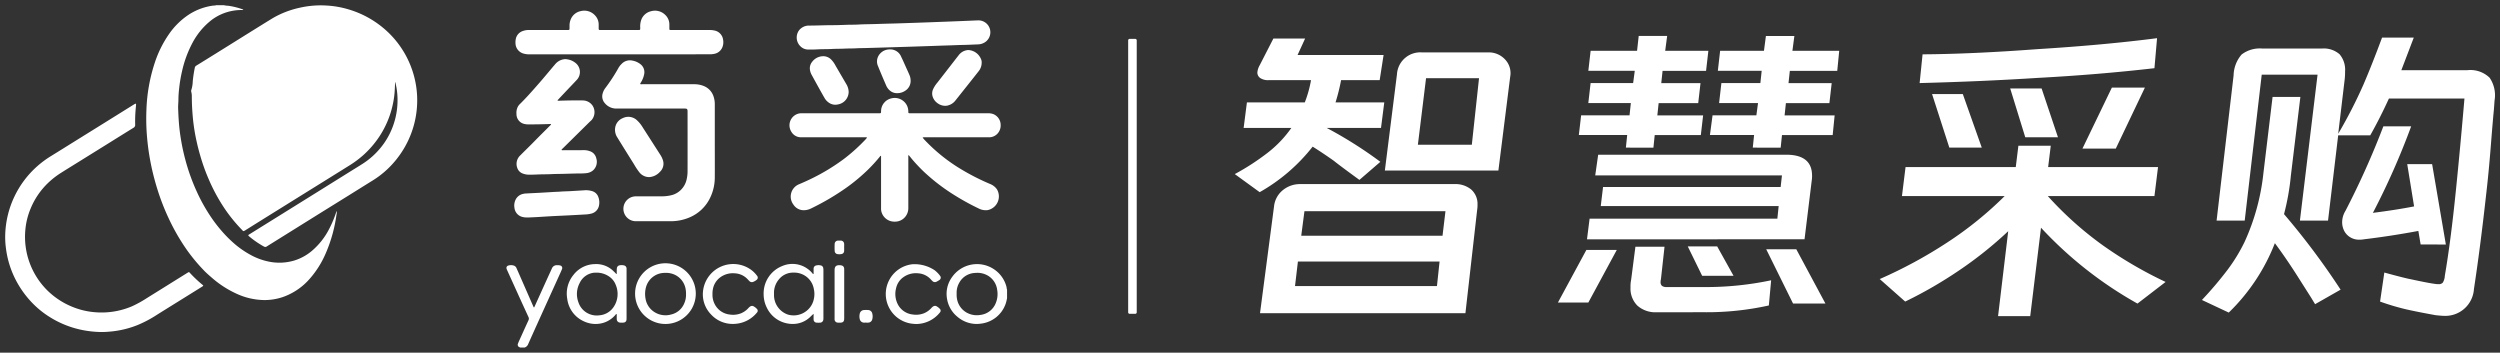 <svg xmlns="http://www.w3.org/2000/svg" width="241" height="34"><rect width="100%" height="100%" fill="#333333" stroke="none"/><defs><style>.a{fill:#fff;stroke:rgba(0,0,0,0);}</style></defs><path class="a" d="M49.636,33l-.055-.03a.248.248,0,0,1-.148-.344c.047-.137.11-.269.17-.4.281-.62.56-1.241.846-1.859a.338.338,0,0,0-.007-.31c-.2-.434-.4-.87-.6-1.305l-1.166-2.57c-.1-.227-.207-.454-.308-.682a.543.543,0,0,1-.046-.148.235.235,0,0,1,.171-.25.9.9,0,0,1,.558.006.424.424,0,0,1,.244.251q.181.406.359.813.629,1.435,1.258,2.87c.014.032.022.071.059.089.042,0,.045-.039.057-.065l1.17-2.585c.165-.364.336-.726.5-1.093a.5.5,0,0,1,.507-.322h.041a.8.8,0,0,1,.24.023.247.247,0,0,1,.188.358c-.073.189-.16.372-.244.557q-.695,1.534-1.391,3.067c-.548,1.212-1.1,2.424-1.639,3.639a.549.549,0,0,1-.325.292ZM9.288,31.508a10.072,10.072,0,0,1-1.847-.193,9.333,9.333,0,0,1-3.221-1.3A8.782,8.782,0,0,1,2.707,28.8a9.387,9.387,0,0,1-1.6-2.148A9.1,9.1,0,0,1,.073,23.435a8.115,8.115,0,0,1-.066-1.413,9.173,9.173,0,0,1,3.1-6.512A9.681,9.681,0,0,1,4.49,14.5c.847-.522,1.69-1.051,2.535-1.576l2.842-1.767,2.48-1.546c.058-.036.115-.073.175-.1s.1-.019.094.058c-.006.109-.016.217-.026.325a13.539,13.539,0,0,0-.059,1.631.308.308,0,0,1-.173.3c-.878.541-1.753,1.089-2.629,1.634L6.861,15.241c-.5.31-1,.618-1.493.931a7.85,7.85,0,0,0-1.279,1.007A7.216,7.216,0,0,0,2.454,19.6,6.843,6.843,0,0,0,1.94,21.7,7.272,7.272,0,0,0,4.1,27.531a7.415,7.415,0,0,0,2.631,1.646,7.193,7.193,0,0,0,1.919.42,7.477,7.477,0,0,0,3.574-.57,11.046,11.046,0,0,0,1.47-.814q1.542-.957,3.08-1.919l.814-.506c.121-.075.136-.075.225.026a11.854,11.854,0,0,0,1.194,1.129c.113.1.116.1-.012.184l-1.854,1.154c-.84.523-1.683,1.043-2.52,1.57a11.43,11.43,0,0,1-1.86.984,9.245,9.245,0,0,1-2.5.616c-.32.032-.64.057-.962.057Zm46.517-1.023a2.743,2.743,0,0,1-1.622-2.172,2.843,2.843,0,0,1,.6-2.314,2.653,2.653,0,0,1,2.064-1.039,2.371,2.371,0,0,1,1.6.506,4.657,4.657,0,0,1,.4.377.161.161,0,0,0,.107.071c0-.135,0-.259,0-.383a1.149,1.149,0,0,1,.014-.186.311.311,0,0,1,.269-.269.946.946,0,0,1,.407.007.313.313,0,0,1,.257.312c0,.052,0,.1,0,.155q0,2.287,0,4.574a1.553,1.553,0,0,1-.007.2.287.287,0,0,1-.261.27,1.371,1.371,0,0,1-.393,0,.321.321,0,0,1-.282-.309c-.01-.113,0-.228-.006-.342a.4.4,0,0,0-.015-.17c-.056-.015-.069.035-.094.064a2.491,2.491,0,0,1-1.053.742,2.591,2.591,0,0,1-.866.152A2.655,2.655,0,0,1,55.805,30.485Zm1.013-4.7a1.73,1.73,0,0,0-1.438,1,2.261,2.261,0,0,0-.12,1.856,1.839,1.839,0,0,0,1,1.109,1.894,1.894,0,0,0,1.031.145,1.814,1.814,0,0,0,1.335-.763,2.234,2.234,0,0,0,.233-2.165,1.686,1.686,0,0,0-.466-.677,2.123,2.123,0,0,0-1.552-.5ZM91.8,30.04a2.792,2.792,0,0,1-1-1.7,2.736,2.736,0,0,1,.488-2.142,2.939,2.939,0,0,1,3.958-.79,2.9,2.9,0,0,1,1.284,1.763,1.158,1.158,0,0,0,.05.258v.809a3.876,3.876,0,0,1-.123.513A2.879,2.879,0,0,1,94.045,30.7a2.927,2.927,0,0,1-.411.029A2.841,2.841,0,0,1,91.8,30.04Zm1.629-4.224a1.811,1.811,0,0,0-1.464.952,1.921,1.921,0,0,0-.243,1.051,2.093,2.093,0,0,0,.041.538,1.879,1.879,0,0,0,1.223,1.414,2.008,2.008,0,0,0,1.025.087,1.823,1.823,0,0,0,1.509-1.212,2.251,2.251,0,0,0,.111-1.179,1.851,1.851,0,0,0-1.106-1.5,1.943,1.943,0,0,0-.811-.166A2.666,2.666,0,0,0,93.431,25.816Zm-29.8,4.915a2.926,2.926,0,1,1,.039,0ZM63.5,25.808a1.869,1.869,0,0,0-1.719,1.35,2.488,2.488,0,0,0-.053,1.124,1.883,1.883,0,0,0,.847,1.294,1.987,1.987,0,0,0,1.618.242,1.792,1.792,0,0,0,1.267-1.071,2,2,0,0,0,.172-.869,2.506,2.506,0,0,0-.039-.52,1.864,1.864,0,0,0-.951-1.325,1.969,1.969,0,0,0-.988-.228Q63.579,25.8,63.5,25.808Zm12.086,4.9a2.742,2.742,0,0,1-2.171-1.562,2.873,2.873,0,0,1-.3-1.279,2.835,2.835,0,0,1,1.795-2.723,2.482,2.482,0,0,1,2.405.245,2.375,2.375,0,0,1,.507.464c.022.027.039.062.085.066.039-.031.023-.076.024-.114,0-.135,0-.27,0-.4a.309.309,0,0,1,.252-.316.926.926,0,0,1,.422-.006.307.307,0,0,1,.257.261,1.007,1.007,0,0,1,.016.185q0,2.319,0,4.638a.725.725,0,0,1-.016.186.316.316,0,0,1-.287.25,2.047,2.047,0,0,1-.331,0,.3.3,0,0,1-.313-.322c-.006-.124,0-.249,0-.373,0-.051,0-.1,0-.153-.164.125-.282.269-.427.391a2.389,2.389,0,0,1-1.584.582A2.947,2.947,0,0,1,75.587,30.71Zm.371-4.929a1.764,1.764,0,0,0-1.393.679,2,2,0,0,0-.447,1.392,1.979,1.979,0,0,0,1.348,1.979,2,2,0,0,0,2.339-1.048,2.234,2.234,0,0,0,.141-1.461,1.885,1.885,0,0,0-.861-1.252,1.96,1.96,0,0,0-1.071-.289Zm11.667,4.943a2.885,2.885,0,0,1-.155-5.75,3.51,3.51,0,0,1,2.134.581,2.722,2.722,0,0,1,.522.538.269.269,0,0,1-.073.407,1.772,1.772,0,0,1-.243.143.336.336,0,0,1-.443-.067c-.091-.086-.168-.184-.262-.268a1.8,1.8,0,0,0-1.1-.459,2.062,2.062,0,0,0-1.454.4,1.736,1.736,0,0,0-.664,1.028,2.188,2.188,0,0,0,.177,1.588,1.833,1.833,0,0,0,1.416.953,2.074,2.074,0,0,0,1.084-.114,1.96,1.96,0,0,0,.713-.5.836.836,0,0,1,.2-.173.3.3,0,0,1,.315,0,1.22,1.22,0,0,1,.307.241.248.248,0,0,1,0,.364,2.948,2.948,0,0,1-2.3,1.1C87.747,30.729,87.687,30.728,87.626,30.724Zm-19.563-.893a2.773,2.773,0,0,1-.8-1.753,2.931,2.931,0,0,1,4.742-2.493,2.658,2.658,0,0,1,.475.5.265.265,0,0,1-.045.4,1.177,1.177,0,0,1-.355.2.329.329,0,0,1-.356-.107c-.1-.095-.183-.2-.287-.288a1.8,1.8,0,0,0-1.105-.44,2.054,2.054,0,0,0-1.422.405,1.816,1.816,0,0,0-.69,1.15,1.994,1.994,0,0,0-.034.435,1.965,1.965,0,0,0,.241,1.032,1.846,1.846,0,0,0,1.418.95,2.074,2.074,0,0,0,1.084-.115,1.959,1.959,0,0,0,.712-.5.818.818,0,0,1,.2-.172.3.3,0,0,1,.315,0,1.256,1.256,0,0,1,.3.231.252.252,0,0,1,.01.376A2.951,2.951,0,0,1,70.551,30.7a3.317,3.317,0,0,1-.417.027A2.823,2.823,0,0,1,68.062,29.832Zm12.2.773a.318.318,0,0,1-.307-.3,1.283,1.283,0,0,1,0-.155c0-1.535,0-3.07,0-4.6,0-.428.219-.492.51-.481a.609.609,0,0,1,.2.035.305.305,0,0,1,.211.266c.006.062.005.124.006.186q0,1.151,0,2.3t0,2.318c0,.339-.1.435-.439.437h-.057A1.1,1.1,0,0,1,80.266,30.6Zm2.528,0a.422.422,0,0,1-.41-.347,1.106,1.106,0,0,1,0-.509.433.433,0,0,1,.419-.359,2.7,2.7,0,0,1,.378,0,.418.418,0,0,1,.413.344,1.087,1.087,0,0,1-.008.569.408.408,0,0,1-.365.3,1.6,1.6,0,0,1-.22,0h0l-.129,0C82.844,30.607,82.819,30.606,82.794,30.6Zm109.325-.63.977-8.184a37.609,37.609,0,0,1-4.713,3.765,41.047,41.047,0,0,1-5.218,3.018L180.706,26.4a44.292,44.292,0,0,0,6.542-3.547,34.8,34.8,0,0,0,5.5-4.45h-9.9l.347-2.8h10.625l.252-2.054h3.121l-.252,2.054h10.593l-.347,2.8H196.911a33.332,33.332,0,0,0,5.3,4.745,39.78,39.78,0,0,0,6.053,3.532l-2.711,2.085a37.837,37.837,0,0,1-9.3-7.313l-1.04,8.526Zm42.153-.093q-1.892-.343-2.948-.591a23.488,23.488,0,0,1-2.38-.716l.41-2.8q1.923.53,2.585.654,1.734.373,2.27.436a1.971,1.971,0,0,0,.378.031.5.5,0,0,0,.41-.156,1.435,1.435,0,0,0,.189-.653q.568-3.3,1.072-8.277.409-4.014.82-8.806h-7.283q-.851,1.867-1.8,3.547h-3.09l-.977,8.215h-2.711l1.7-14.065H217.53l-1.639,14.065h-2.711l1.639-14a3.178,3.178,0,0,1,.772-2.007,2.875,2.875,0,0,1,2-.576h5.738a2.307,2.307,0,0,1,1.7.545,2.289,2.289,0,0,1,.536,1.665,6.164,6.164,0,0,1-.032.716l-.63,5.29a45.951,45.951,0,0,0,2.428-4.73q.819-1.9,1.8-4.543h3.058l-1.2,3.143h6.369a2.649,2.649,0,0,1,2.144.731,2.987,2.987,0,0,1,.473,2.194l-.063.871q-.095.934-.3,3.532t-.457,4.746q-.567,5.1-1.167,9.024a2.763,2.763,0,0,1-2.9,2.583Q234.838,29.943,234.271,29.881ZM108.4,29.753a.144.144,0,0,1-.145-.143V3.39a.144.144,0,0,1,.145-.143h.536a.144.144,0,0,1,.145.143V29.61a.144.144,0,0,1-.145.143Zm12.565-.059,1.356-10.331a2.319,2.319,0,0,1,.836-1.525,2.6,2.6,0,0,1,1.718-.591h14.818a2.391,2.391,0,0,1,1.639.529,1.851,1.851,0,0,1,.6,1.463,2.578,2.578,0,0,1-.031.467l-1.135,9.989Zm3.374-2.614h13.683l.252-2.365H124.618Zm.6-4.854h13.62l.284-2.365H125.248Zm86.827,6.192a35.449,35.449,0,0,0,2.459-2.894,16.391,16.391,0,0,0,1.639-2.676,21.325,21.325,0,0,0,1.829-6.659l.883-7.344h2.68l-.914,7.562a23.085,23.085,0,0,1-.662,3.734,70.718,70.718,0,0,1,5.454,7.282l-2.459,1.4-.378-.622q-.253-.4-1.324-2.085t-2.175-3.174a18.85,18.85,0,0,1-4.445,6.69ZM159.235,29.6a2.619,2.619,0,0,1-1.892-.638,2.328,2.328,0,0,1-.662-1.758,3.259,3.259,0,0,1,.063-.747l.41-3.174h2.806l-.347,3.143a.8.8,0,0,0-.032.249.463.463,0,0,0,.142.389.754.754,0,0,0,.457.109h3.563a30.457,30.457,0,0,0,6.495-.654l-.221,2.427a27.676,27.676,0,0,1-6.211.653Zm13.115-.84-2.585-5.228h2.9l2.806,5.228Zm-22.668-.093,2.743-5.072h2.932l-2.743,5.072Zm-127.459-.89a9.747,9.747,0,0,1-2.318-1.518c-.277-.24-.553-.479-.8-.744a17.109,17.109,0,0,1-1.593-1.926,20.1,20.1,0,0,1-1.784-3.11,22.018,22.018,0,0,1-.97-2.465,24.09,24.09,0,0,1-.825-3.306c-.116-.659-.2-1.323-.258-1.99a20.586,20.586,0,0,1-.06-2.612,16.21,16.21,0,0,1,.819-4.6A10.662,10.662,0,0,1,15.782,2.8,7.021,7.021,0,0,1,17.714.9,5.691,5.691,0,0,1,20.076.037.866.866,0,0,0,20.356,0h.726a1.954,1.954,0,0,0,.42.055A6.894,6.894,0,0,1,22.89.4c.023.008.051.013.06.046-.033.034-.077.02-.116.02a4.812,4.812,0,0,0-1.977.4,4.7,4.7,0,0,0-1.072.65,6.825,6.825,0,0,0-1.716,2.089,10.838,10.838,0,0,0-1.022,2.769,13.537,13.537,0,0,0-.275,1.641A9.851,9.851,0,0,0,16.7,9.074c0,.29-.037.579-.027.87.024.7.062,1.4.142,2.094a20.371,20.371,0,0,0,.555,2.87,19.272,19.272,0,0,0,1.086,3.034,16.782,16.782,0,0,0,1.373,2.466,14.027,14.027,0,0,0,1.191,1.528,11.861,11.861,0,0,0,.861.866,8.859,8.859,0,0,0,1.783,1.274,6.16,6.16,0,0,0,1.782.65,5.017,5.017,0,0,0,2.447-.119,4.847,4.847,0,0,0,1.633-.89,6.861,6.861,0,0,0,1.723-2.181,10.716,10.716,0,0,0,.661-1.581.473.473,0,0,1,.05-.113,1.146,1.146,0,0,1-.028.39,14.09,14.09,0,0,1-1.052,3.737,9.117,9.117,0,0,1-1.492,2.37,6.12,6.12,0,0,1-2.612,1.792,5.512,5.512,0,0,1-1.229.267q-.284.028-.562.028A6.559,6.559,0,0,1,22.223,27.777Zm141.363-1.692L162.2,23.253h2.837l1.576,2.832ZM80.263,24a.318.318,0,0,1-.3-.309,5.9,5.9,0,0,1,0-.684.324.324,0,0,1,.347-.312,2.355,2.355,0,0,1,.236,0,.32.32,0,0,1,.33.326c.007.108,0,.218,0,.327s.005.218,0,.326a.307.307,0,0,1-.283.32.9.9,0,0,1-.171.016A1.11,1.11,0,0,1,80.263,24Zm-55.3-.722a8.867,8.867,0,0,1-1.448-.994c-.11-.093-.106-.114.017-.191l3.642-2.266,2.948-1.835,3.067-1.912c.431-.269.866-.532,1.293-.807A7.308,7.308,0,0,0,35.973,14a7.1,7.1,0,0,0,1.038-1.5,7.241,7.241,0,0,0,.811-3.249,6.914,6.914,0,0,0-.205-1.788c0-.009-.011-.016-.035-.047,0,.235-.014.442-.022.649a8.824,8.824,0,0,1-.209,1.571,9.058,9.058,0,0,1-1.291,3.04,9.261,9.261,0,0,1-1.554,1.792,9.783,9.783,0,0,1-1.4,1.03L30.62,17.046l-2.589,1.609L25.163,20.44q-.987.615-1.972,1.232c-.256.161-.223.131-.389-.04a14.819,14.819,0,0,1-1.664-2.049A17.314,17.314,0,0,1,19.629,16.8a18.337,18.337,0,0,1-.724-1.958c-.16-.527-.307-1.057-.426-1.595a18.6,18.6,0,0,1-.369-2.209c-.044-.454-.08-.908-.1-1.365-.012-.285-.016-.57-.02-.855a1.543,1.543,0,0,0-.048-.447.337.337,0,0,1,.012-.23,3.019,3.019,0,0,0,.127-.8,12.742,12.742,0,0,1,.2-1.322.289.289,0,0,1,.143-.192Q20.275,4.684,22.12,3.53c1.218-.759,2.434-1.521,3.657-2.271a8.855,8.855,0,0,1,2.6-1.01,9.139,9.139,0,0,1,2.6-.215A8.974,8.974,0,0,1,33.04.388a9.311,9.311,0,0,1,3.174,1.62A9.085,9.085,0,0,1,39.7,8.581,9.085,9.085,0,0,1,38.062,14.4,9.158,9.158,0,0,1,36.8,15.852a8.8,8.8,0,0,1-1.384,1.053c-.757.469-1.511.943-2.267,1.413L30.6,19.9l-2.187,1.363L25.692,22.96c-.16.1-.322.2-.479.3a.241.241,0,0,1-.134.047A.234.234,0,0,1,24.965,23.275Zm207.887-.209-.221-1.307q-2.68.5-5.265.809a1.692,1.692,0,0,1-.378.031,1.6,1.6,0,0,1-1.45-.747,1.828,1.828,0,0,1-.252-.933,2.1,2.1,0,0,1,.315-1.089,79.017,79.017,0,0,0,3.657-8.153h2.68a71.272,71.272,0,0,1-3.689,8.34q2.206-.28,3.972-.622l-.662-4.076h2.4l1.324,7.748Zm-80.364-.5.252-1.992h18.1l.126-1.214H153.813l.221-1.836h17.12l.126-1.12h-18l.284-1.992h18.128q2.49,0,2.491,2.023a2.569,2.569,0,0,1-.032.467l-.694,5.663ZM84.452,19.829a1.3,1.3,0,0,1-.018-.263q0-2.428,0-4.856v-.18c-.065-.019-.077.025-.1.05a15.008,15.008,0,0,1-1.123,1.24A17.579,17.579,0,0,1,81.1,17.587,24.092,24.092,0,0,1,77.677,19.6a1.612,1.612,0,0,1-.621.164,1.176,1.176,0,0,1-1.07-.541,1.281,1.281,0,0,1,.532-1.957c.43-.182.857-.372,1.275-.579a19.575,19.575,0,0,0,3.106-1.9,17.264,17.264,0,0,0,2.033-1.837c.054-.056.1-.119.152-.186a.22.22,0,0,0-.151-.03l-.039,0H77.936c-.4,0-.807,0-1.211,0a1.062,1.062,0,0,1-.94-.535,1.164,1.164,0,0,1,.755-1.762,1.709,1.709,0,0,1,.346-.017h7.256c.325,0,.286.015.295-.283a1.277,1.277,0,0,1,.987-1.154,1.317,1.317,0,0,1,1.526.731,1.377,1.377,0,0,1,.112.545c0,.148.013.157.163.161.047,0,.095,0,.142,0h7.351a1.4,1.4,0,0,1,.5.066,1.127,1.127,0,0,1,.745,1.039,1.159,1.159,0,0,1-.244.786,1.1,1.1,0,0,1-.842.424c-.079,0-.158,0-.237,0H88.6a.377.377,0,0,0-.157.019,1.586,1.586,0,0,0,.211.258,16.516,16.516,0,0,0,3.167,2.6,22.03,22.03,0,0,0,3.122,1.623,1.442,1.442,0,0,1,.669.525,1.348,1.348,0,0,1-.9,1.994,1.456,1.456,0,0,1-.857-.152,23.6,23.6,0,0,1-2.248-1.228A19.191,19.191,0,0,1,89.65,17c-.314-.252-.617-.515-.916-.785s-.556-.536-.821-.817q-.355-.376-.676-.78c-.045-.056-.093-.111-.151-.181a.431.431,0,0,0-.024.208q0,2.444,0,4.887a1.314,1.314,0,0,1-.229.779,1.258,1.258,0,0,1-1.056.555h-.033A1.285,1.285,0,0,1,84.452,19.829Zm-24.166.884a1.2,1.2,0,0,1,.346-2.275,1.569,1.569,0,0,1,.244-.012h.992q.715,0,1.429,0a3.865,3.865,0,0,0,.891-.1,1.971,1.971,0,0,0,.907-.48,2.03,2.03,0,0,0,.564-.922,3.5,3.5,0,0,0,.122-.985c.006-1.878,0-3.756,0-5.634,0-.315-.029-.341-.354-.341q-3.234,0-6.468,0a1.423,1.423,0,0,1-1.15-.514A.985.985,0,0,1,57.6,8.5a1.489,1.489,0,0,1,.255-.514,16.457,16.457,0,0,0,1.271-1.948,1.747,1.747,0,0,1,.3-.379,1.1,1.1,0,0,1,1.052-.315,1.75,1.75,0,0,1,.742.328.972.972,0,0,1,.382.963,2.361,2.361,0,0,1-.316.808c-.027.048-.091.1-.057.151s.107.026.162.026h5.016a2.425,2.425,0,0,1,.925.167,1.618,1.618,0,0,1,.974,1.075,2.237,2.237,0,0,1,.1.659q0,1.774,0,3.549h0c0,1.173.008,2.345,0,3.518a4.505,4.505,0,0,1-.433,1.946,3.864,3.864,0,0,1-2.013,1.93,4.575,4.575,0,0,1-1.811.361H60.817A1.194,1.194,0,0,1,60.286,20.713Zm-10.362-.286a1.014,1.014,0,0,1-.832-.9,1.276,1.276,0,0,1,.123-.8,1.032,1.032,0,0,1,.716-.537,1.339,1.339,0,0,1,.249-.037c.446-.025.892-.044,1.337-.068.467-.026.933-.055,1.4-.083.2-.012.4-.013.6-.03.3-.025.6-.026.9-.043.456-.025.912-.054,1.368-.082a2.058,2.058,0,0,1,.81.081.9.9,0,0,1,.59.582,1.466,1.466,0,0,1,.059.8.98.98,0,0,1-.746.782,2.7,2.7,0,0,1-.592.082c-.566.034-1.132.064-1.7.093-.493.025-.986.044-1.479.071-.451.024-.9.056-1.352.082-.309.018-.619.03-.873.042h-.218A1.483,1.483,0,0,1,49.924,20.427Zm68.609-4.145a22.9,22.9,0,0,0,3.247-2.116,11.013,11.013,0,0,0,2.207-2.334h-4.6l.315-2.458h5.58a11.276,11.276,0,0,0,.6-2.147h-4.1a1.336,1.336,0,0,1-.788-.2.635.635,0,0,1-.284-.545,1.663,1.663,0,0,1,.221-.685l1.324-2.583h3.058L124.586,4.8h8.292L132.5,7.227h-3.72a18.549,18.549,0,0,1-.536,2.147h4.7l-.315,2.458h-5.234a40.2,40.2,0,0,1,5.171,3.267l-2.018,1.743q-1.923-1.4-2.459-1.836-1.1-.778-2.049-1.369a17.276,17.276,0,0,1-5.107,4.388Zm-57.413-.19a6.241,6.241,0,0,1-.492-.742c-.542-.865-1.084-1.73-1.618-2.6a1.331,1.331,0,0,1-.2-.983,1.19,1.19,0,0,1,.727-.881,1.213,1.213,0,0,1,1.409.248,2.867,2.867,0,0,1,.437.529l1.789,2.787a2.061,2.061,0,0,1,.217.448,1.075,1.075,0,0,1-.278,1.175,1.521,1.521,0,0,1-1.023.5A1.206,1.206,0,0,1,61.12,16.093Zm-11.21.142a.862.862,0,0,1-.549-.561,1.115,1.115,0,0,1,.3-1.2c.459-.464.932-.915,1.386-1.383.491-.506,1-1,1.493-1.5.032-.032.077-.056.083-.117a.316.316,0,0,0-.166-.015c-.6.018-1.208.035-1.812.032h-.112a1.758,1.758,0,0,1-.437-.031.965.965,0,0,1-.807-.977,1.276,1.276,0,0,1,.074-.567,1.026,1.026,0,0,1,.235-.365c.65-.635,1.246-1.319,1.844-2,.536-.612,1.05-1.242,1.578-1.861a1.361,1.361,0,0,1,.89-.484.922.922,0,0,1,.3.02,1.617,1.617,0,0,1,.85.412,1.109,1.109,0,0,1,.036,1.571c-.321.343-.647.681-.97,1.022q-.425.449-.848.9a.477.477,0,0,0-.039.058.291.291,0,0,0,.173.022c.614-.02,1.229-.034,1.844-.032h.138a2.926,2.926,0,0,1,.319.006,1.139,1.139,0,0,1,.923.518,1.167,1.167,0,0,1-.1,1.365c-.065.068-.138.127-.205.193q-1.294,1.276-2.587,2.553a.352.352,0,0,0-.118.146.362.362,0,0,0,.188.022q1,0,2-.006a1.585,1.585,0,0,1,.525.092.924.924,0,0,1,.644.7,1.108,1.108,0,0,1-.3,1.145,1.156,1.156,0,0,1-.609.273,4.084,4.084,0,0,1-.645.034c-.541.007-1.082.026-1.623.04-.373.01-.746.007-1.118.026-.446.023-.893.015-1.339.034-.273.012-.546.021-.819.022h-.007A1.729,1.729,0,0,1,49.911,16.235ZM133,15.94l1.167-9.273a2.252,2.252,0,0,1,2.4-2.116h6.369a2.14,2.14,0,0,1,1.671.7,1.908,1.908,0,0,1,.473,1.665l-1.135,9.024Zm3.184-2.489h5.2l.694-6.41h-5.107Zm64.064.373,2.837-5.881h3.184l-2.806,5.881Zm-12.832-.093L185.75,8.565h2.964l1.829,5.166Zm-18.948,0,.126-1.214h-4.256l.252-1.9h4.225l.158-1.182h-3.752l.221-1.929H169.2l.126-1.182H165.1L165.32,4.4h4.225l.189-1.431h2.743L172.288,4.4H176.8l-.189,1.929h-4.572l-.126,1.182h4.162l-.221,1.929h-4.193l-.126,1.182h4.824l-.189,1.9h-4.887l-.126,1.214Zm-12.233,0,.126-1.214H151.7l.221-1.9h4.666l.126-1.182h-4.1l.221-1.929h4.1l.158-1.182h-4.477l.221-1.929h4.477l.158-1.431h2.743L160.024,4.4h4.162l-.221,1.929h-4.193l-.126,1.182h3.783l-.221,1.929h-3.815l-.126,1.182h4.414l-.221,1.9h-4.445l-.126,1.214Zm38.5-1-1.45-4.7h3.027l1.576,4.7ZM89.859,9.434a1.229,1.229,0,0,1-.476-.714,1.008,1.008,0,0,1,.069-.623,2.705,2.705,0,0,1,.406-.627l1.2-1.544c.285-.366.567-.734.856-1.1a1.243,1.243,0,0,1,.813-.491.656.656,0,0,1,.189-.006,1.4,1.4,0,0,1,1.138.829.763.763,0,0,1,.08.361,1.313,1.313,0,0,1-.287.84c-.562.718-1.132,1.43-1.7,2.144-.175.22-.347.443-.525.661a1.333,1.333,0,0,1-.831.522,1.139,1.139,0,0,1-.179.014A1.247,1.247,0,0,1,89.859,9.434Zm-10.385.01a1.366,1.366,0,0,1-.49-.5c-.187-.324-.369-.651-.551-.978q-.352-.634-.7-1.27a1.436,1.436,0,0,1-.147-.425.986.986,0,0,1,.21-.818A1.349,1.349,0,0,1,78.8,4.921a1.071,1.071,0,0,1,.8.294,2.359,2.359,0,0,1,.447.617q.526.9,1.054,1.805a1.5,1.5,0,0,1,.21.74,1.234,1.234,0,0,1-.8,1.126,1.486,1.486,0,0,1-.494.093A1.06,1.06,0,0,1,79.474,9.444Zm5.88-1.158a1.316,1.316,0,0,1-.416-.519c-.271-.624-.54-1.25-.792-1.882a1.09,1.09,0,0,1,.006-.936,1.223,1.223,0,0,1,1.071-.684,1.142,1.142,0,0,1,1.159.723c.171.345.321.7.479,1.049.1.218.2.436.293.654a1.379,1.379,0,0,1,.13.594,1.1,1.1,0,0,1-.538.972,1.344,1.344,0,0,1-.752.225A1.045,1.045,0,0,1,85.354,8.285Zm99.481-3.548q4.792-.031,11.066-.5,6.463-.4,11.539-1.058l-.252,2.894q-5.423.623-11.224.934-5.329.343-11.413.5Zm-125.648,0H50.514A1.821,1.821,0,0,1,50,4.672a1.048,1.048,0,0,1-.806-1,1.481,1.481,0,0,1,.026-.4,1.008,1.008,0,0,1,.673-.78,1.658,1.658,0,0,1,.587-.1q1.758,0,3.517,0h.134c.317.005.268.01.272-.393a1.579,1.579,0,0,1,.107-.609,1.316,1.316,0,0,1,.98-.82,1.388,1.388,0,0,1,1.356.4,1.265,1.265,0,0,1,.367.9c0,.125,0,.249,0,.373s.017.147.158.151h3.612c.235,0,.238,0,.235-.234a1.867,1.867,0,0,1,.112-.78,1.317,1.317,0,0,1,.941-.8,1.4,1.4,0,0,1,1.343.341,1.271,1.271,0,0,1,.413.961c0,.13,0,.259,0,.389,0,.1.022.115.122.122.047,0,.095,0,.142,0q1.814,0,3.627,0a2.035,2.035,0,0,1,.423.042,1.039,1.039,0,0,1,.866.894,1.307,1.307,0,0,1-.08.748A1.043,1.043,0,0,1,68.3,4.7a2.136,2.136,0,0,1-.424.034Zm17.425-.825a1.181,1.181,0,0,1-.1-1.468,1.219,1.219,0,0,1,.918-.479c.021,0,.042,0,.063,0,.673,0,1.345-.031,2.018-.038.5,0,1.009-.012,1.513-.033.4-.018.81-.005,1.213-.029.562-.033,1.124-.031,1.686-.05.5-.016,1.008-.033,1.513-.044.641-.015,1.281-.04,1.922-.061.583-.019,1.166-.041,1.748-.062.557-.02,1.113-.042,1.669-.063l1.575-.062c.472-.018.945-.041,1.417-.059a1.148,1.148,0,0,1,.512,2.2,1.232,1.232,0,0,1-.441.11c-.514.022-1.029.048-1.543.058-.431.008-.861.031-1.292.043-.614.017-1.229.041-1.843.062l-1.875.062-2.032.063q-1.048.031-2.1.063c-.373.012-.747.009-1.119.031s-.747.01-1.119.03c-.4.021-.8.011-1.2.033s-.767.015-1.15.027c-.263.009-.525.03-.788.029-.116,0-.231,0-.347,0h-.018A1.052,1.052,0,0,1,76.612,3.909Z" transform="translate(0.5 0.5)"/></svg>